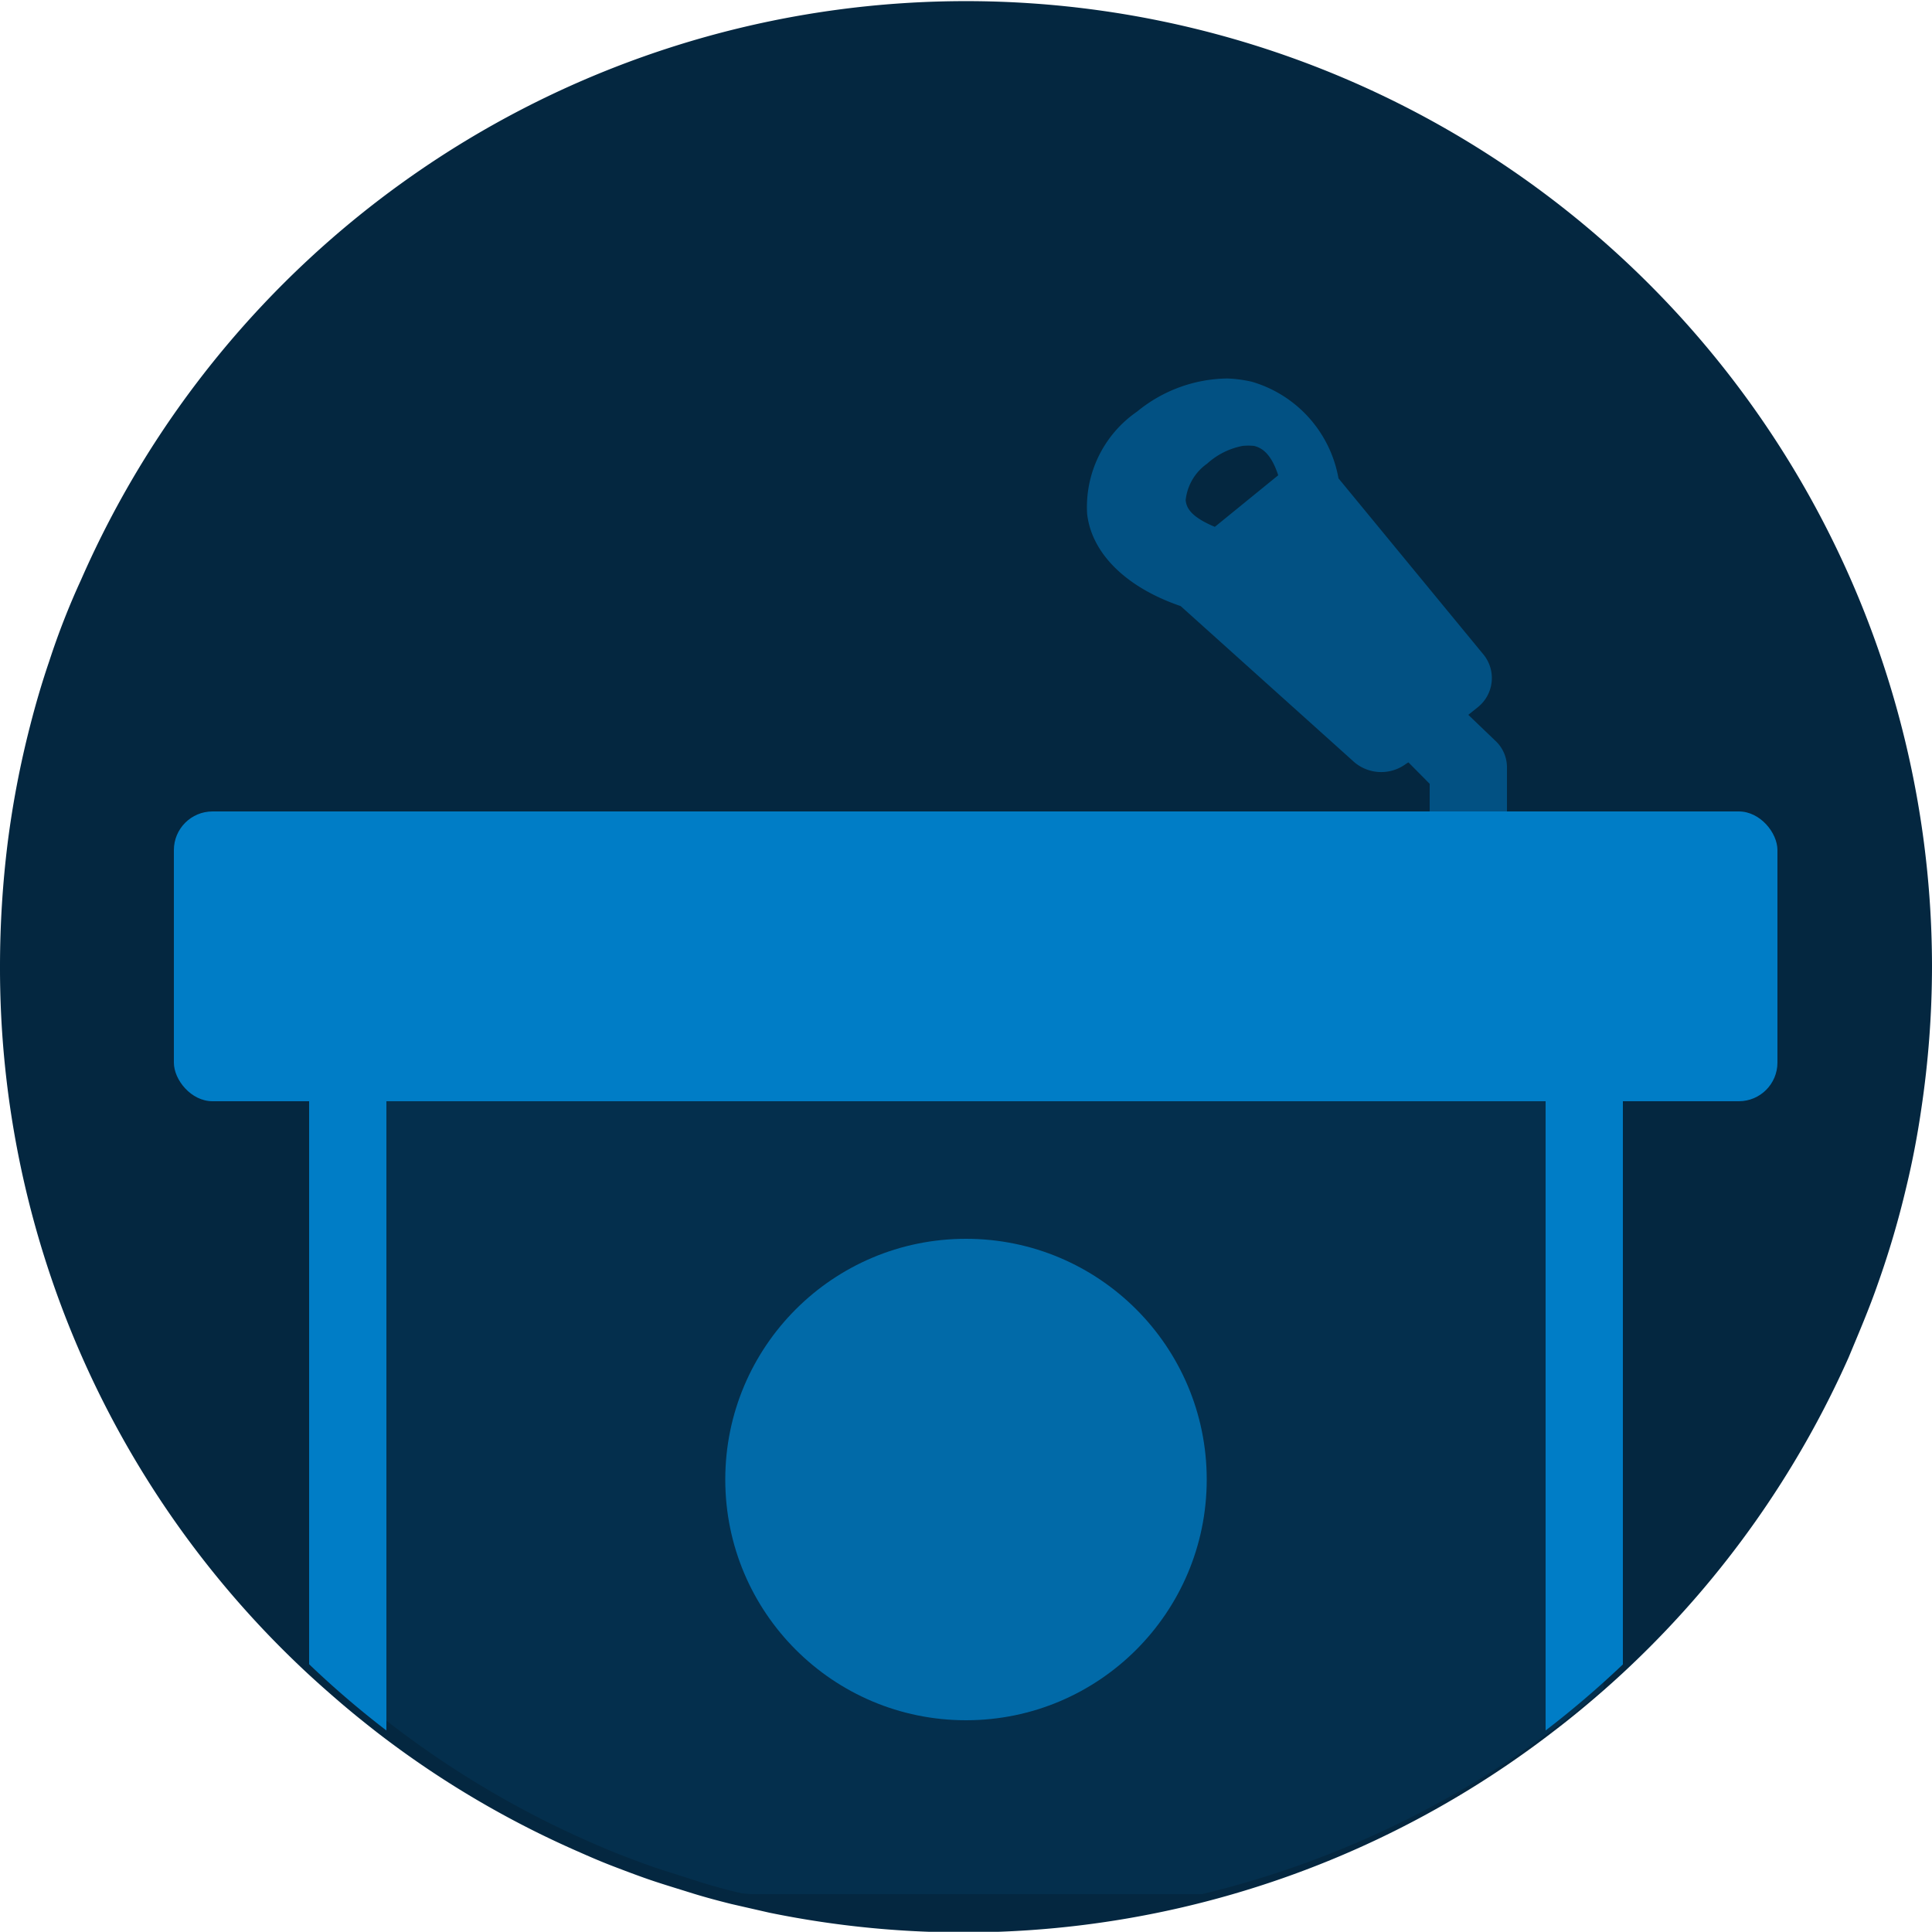 <svg xmlns="http://www.w3.org/2000/svg" viewBox="0 0 100 99.99"><defs><style>.cls-1{fill:#042740;}.cls-2,.cls-3,.cls-4,.cls-5{fill:#007dc6;}.cls-2{opacity:0.5;}.cls-2,.cls-3,.cls-5{isolation:isolate;}.cls-3{opacity:0.1;}.cls-5{opacity:0.75;}</style></defs><title>OpeningRemarks</title><g id="Layer_2" data-name="Layer 2"><g id="Layer_1-2" data-name="Layer 1"><g id="Layer_2-2" data-name="Layer 2"><g id="Layer_1-2-2" data-name="Layer 1-2"><g id="Layer_2-2-2" data-name="Layer 2-2"><g id="Layer_1-2-2-2" data-name="Layer 1-2-2"><path class="cls-1" d="M100,50a50.06,50.06,0,0,1-.56,7.44c-.2,1.37-.46,2.72-.77,4a47.08,47.08,0,0,1-1.47,5c-.45,1.3-1,2.58-1.52,3.83A50,50,0,0,1,84.47,86.15c-.65.62-1.32,1.22-2,1.8s-1.32,1.1-2,1.62A50,50,0,0,1,39.82,99l-1.49-.34-.48-.11c-.72-.18-1.43-.37-2.13-.59s-1.27-.39-1.9-.6-1.37-.49-2.05-.75-1.23-.5-1.84-.77a49.57,49.57,0,0,1-10.4-6.16c-.68-.53-1.35-1.07-2-1.63s-1.35-1.18-2-1.8A49.82,49.82,0,0,1,0,50,51.93,51.93,0,0,1,.4,43.6a49.21,49.21,0,0,1,1.15-6c.29-1.14.62-2.27,1-3.38A38.8,38.8,0,0,1,4.2,30,50,50,0,0,1,100,50Z"/><path class="cls-2" d="M77.46,38.4,76,37l.51-.41a1.93,1.93,0,0,0,.3-2.68l-7.53-9.15a6.37,6.37,0,0,0-4.48-5,6.8,6.8,0,0,0-1.27-.17h0a7.49,7.49,0,0,0-4.67,1.71,6,6,0,0,0-2.59,5.3c.24,2.09,2.08,3.83,4.84,4.77l9,8.09a2.15,2.15,0,0,0,2.66.08l.13-.08L74,40.57V43h4V39.76A1.88,1.88,0,0,0,77.46,38.4ZM62.88,27.27c-1.27-.53-1.47-1-1.51-1.38A2.64,2.64,0,0,1,62.48,24a3.78,3.78,0,0,1,1.84-.92h0a2.91,2.91,0,0,1,.59,0c.45.11.9.45,1.25,1.52Z"/><path class="cls-3" d="M83,49V87.43c-.66.56-1.32,1.1-2,1.61a49.82,49.82,0,0,1-18.78,9H38.82L38.4,98c-.7-.16-1.4-.35-2.08-.56l-2-.64c-.64-.2-1.38-.48-2.06-.74s-1.23-.5-1.84-.77A49.37,49.37,0,0,1,20,89.06c-.68-.52-1.35-1.06-2-1.62V49Z"/><path class="cls-4" d="M20,49.37v40.2a48.24,48.24,0,0,1-4-3.43V49.28a2,2,0,0,1,2-2,2.05,2.05,0,0,1,.65.1A2,2,0,0,1,20,49.37Z"/><path class="cls-4" d="M84,49.37V86.15a50.1,50.1,0,0,1-4,3.42V49.28a2,2,0,0,1,2-2,2.05,2.05,0,0,1,.65.1A2,2,0,0,1,84,49.37Z"/><rect class="cls-4" x="9" y="42" width="83" height="15" rx="2" ry="2"/><circle class="cls-5" cx="50" cy="76.58" r="12.46"/></g></g></g></g></g></g></svg>